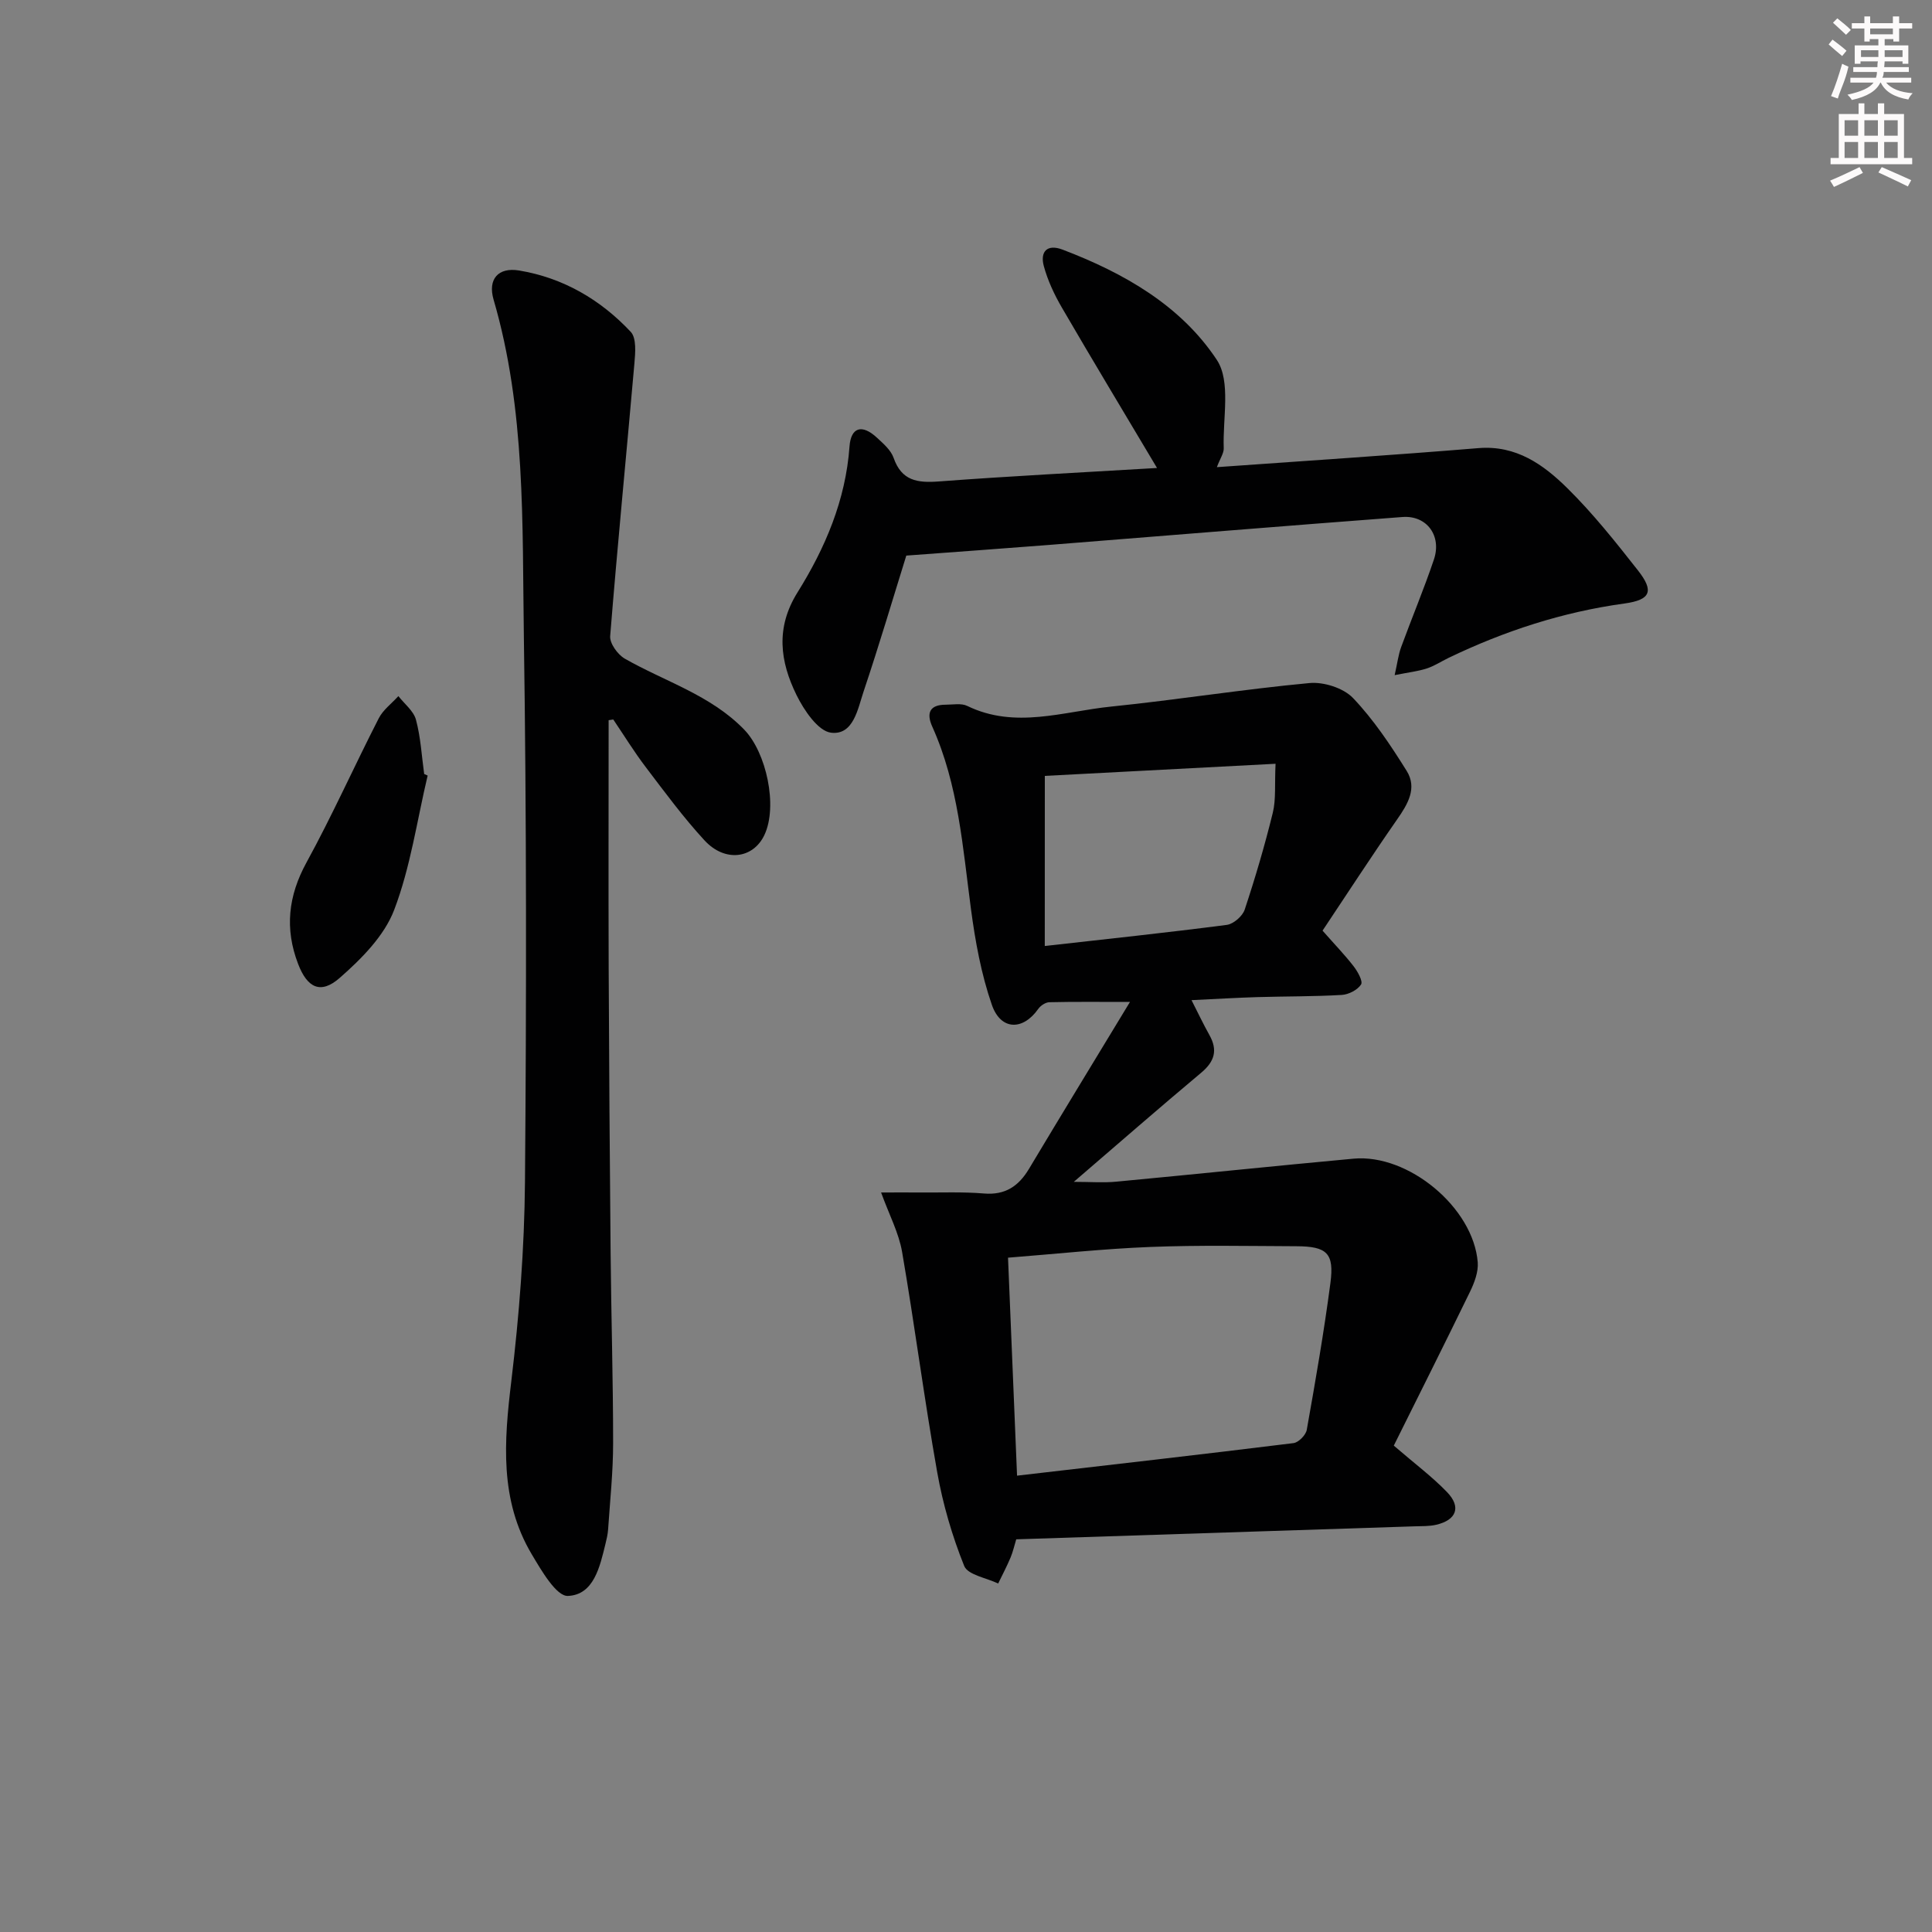 <svg enable-background="new 0 0 400 400" viewBox="0 0 400 400" xmlns="http://www.w3.org/2000/svg"><rect x="0" y="0" width="400" height="400" fill="#808080" stroke="none"/><g fill="#010102"><path d="m233.95 207.44c-6.51 0-11.61-.06-16.7.06-.79.02-1.81.7-2.29 1.38-3.17 4.52-7.76 4.49-9.61-.85-2.2-6.35-3.43-13.12-4.32-19.8-1.71-12.82-2.6-25.76-8.01-37.78-1.25-2.78-.59-4.55 2.78-4.55 1.5 0 3.22-.35 4.45.25 9.94 4.84 19.91 1.14 29.8.14 13.71-1.4 27.33-3.59 41.05-4.87 2.95-.28 7.04 1.02 9.03 3.1 4.28 4.49 7.8 9.79 11.11 15.09 2.22 3.57.23 6.88-2 10.07-5.39 7.74-10.52 15.67-15.42 23 2.59 2.94 4.65 5.07 6.45 7.4.83 1.08 1.95 3.08 1.52 3.75-.73 1.13-2.56 2.07-3.98 2.16-5.81.34-11.65.28-17.47.45-4.3.13-8.6.39-13.65.63 1.38 2.71 2.47 5.02 3.71 7.23 1.77 3.16 1.05 5.49-1.71 7.8-8.66 7.25-17.17 14.68-26.37 22.59 3.44 0 6.15.22 8.81-.04 16.37-1.54 32.73-3.25 49.1-4.76 11.37-1.05 24.83 10.15 25.72 21.47.15 1.98-.69 4.2-1.59 6.06-5.27 10.84-10.69 21.61-15.79 31.88 4.37 3.77 7.97 6.45 11.04 9.64 2.97 3.09 1.93 5.78-2.28 6.75-1.43.33-2.97.27-4.46.32-27.42.9-54.84 1.79-82.47 2.69-.39 1.27-.67 2.56-1.17 3.76-.77 1.83-1.7 3.6-2.57 5.39-2.43-1.17-6.28-1.78-7.03-3.63-2.5-6.22-4.42-12.79-5.59-19.4-2.69-15.16-4.66-30.44-7.27-45.62-.68-3.95-2.67-7.68-4.35-12.31 3.2 0 5.61-.02 8.01 0 4.43.04 8.88-.16 13.28.21 4.41.37 7.18-1.51 9.33-5.1 6.69-11.18 13.49-22.32 20.91-34.56zm-23.38 98.08c19.39-2.25 38.32-4.4 57.24-6.74 1.04-.13 2.55-1.67 2.74-2.74 1.8-10.11 3.56-20.24 4.9-30.42.81-6.17-.72-7.57-7.02-7.6-10.1-.04-20.21-.25-30.3.15-9.74.38-19.45 1.44-29.43 2.22.62 15.08 1.23 29.76 1.87 45.13zm5.74-109.66c12.97-1.46 25.34-2.77 37.67-4.37 1.39-.18 3.27-1.8 3.72-3.16 2.19-6.6 4.16-13.3 5.82-20.06.68-2.78.36-5.8.57-10.14-16.48.87-32.08 1.69-47.77 2.51-.01 12.22-.01 23.47-.01 35.22z"/><path d="m126.01 149.11c0 17.09-.05 34.19.01 51.28.08 19.65.22 39.3.4 58.95.12 13.14.52 26.28.52 39.43 0 5.97-.64 11.94-1.04 17.91-.07.99-.3 1.97-.54 2.94-1.16 4.75-2.41 10.58-7.78 10.8-2.4.1-5.5-5.28-7.5-8.64-6.68-11.25-5.72-23.37-4.22-35.81 1.64-13.67 2.71-27.48 2.83-41.23.31-37.64.33-75.29-.23-112.92-.35-23.37.41-46.93-6.27-69.79-1.23-4.22.94-6.74 5.27-6.03 9.12 1.51 16.87 6.03 23.13 12.71 1.21 1.29.95 4.33.76 6.5-1.65 18.83-3.51 37.65-5.02 56.49-.12 1.5 1.56 3.83 3.03 4.67 8.32 4.75 17.75 7.51 24.71 14.68 4.6 4.73 7.01 15.87 4.19 21.83-2.33 4.92-8.17 5.7-12.4 1.11-4.38-4.75-8.24-10-12.16-15.16-2.41-3.17-4.5-6.57-6.73-9.87-.32.06-.64.1-.96.15z"/><path d="m239.55 96.89c-6.87-11.55-13.37-22.32-19.69-33.19-1.57-2.69-2.94-5.62-3.75-8.61-.8-2.95.65-4.64 3.88-3.41 12.66 4.82 24.47 11.54 31.94 22.83 2.95 4.47 1.2 12.09 1.43 18.28.04 1.04-.74 2.11-1.42 3.93 18.43-1.32 36.29-2.47 54.13-3.94 7.85-.65 13.5 3.42 18.46 8.32 5.31 5.24 9.99 11.14 14.61 17.02 3.33 4.25 2.65 6.08-2.82 6.83-12.81 1.76-24.87 5.7-36.46 11.28-1.49.72-2.91 1.67-4.47 2.17-1.81.59-3.74.8-6.64 1.38.57-2.55.77-4.24 1.34-5.8 2.22-6.07 4.73-12.03 6.79-18.15 1.65-4.91-1.49-9.17-6.51-8.79-24.52 1.85-49.02 3.87-73.53 5.81-9.65.76-19.32 1.44-29.2 2.18-2.67 8.56-5.57 18.39-8.83 28.1-1.22 3.62-2.09 9.11-6.73 8.57-2.7-.31-5.63-4.66-7.18-7.82-3.39-6.91-4.37-13.88.21-21.22 5.73-9.18 9.97-19.09 10.77-30.2.29-4.05 2.61-4.68 5.66-1.86 1.33 1.23 2.91 2.58 3.47 4.19 1.66 4.76 4.92 5.22 9.35 4.89 14.89-1.12 29.82-1.87 45.19-2.79z"/><path d="m88.54 160.57c-2.21 9.32-3.55 18.97-6.94 27.84-2.05 5.37-6.77 10.11-11.25 14.04-3.97 3.49-6.74 2.07-8.63-2.88-2.8-7.29-2.06-14.08 1.75-21.03 5.34-9.75 9.88-19.93 14.95-29.83.9-1.76 2.69-3.07 4.06-4.59 1.26 1.62 3.15 3.07 3.64 4.89.98 3.64 1.18 7.48 1.7 11.24.24.1.48.21.72.32z"/></g><path d="m378.6 9.2.8-1c.9.7 1.9 1.4 2.9 2.3l-.9 1.1c-1.1-.9-2-1.7-2.8-2.4zm.5 10.7c.9-2.1 1.6-4.3 2.3-6.7.4.2.8.4 1.3.6-.7 3.1-1.5 4.3-2.2 6.6zm.4-15.2.9-.9c1 .8 2 1.6 2.8 2.4l-1 1c-1-.9-1.9-1.8-2.7-2.5zm12.5-1.3h1.2v1.4h2.7v1.1h-2.7v2.7h-1.2v-.5h-1.8v1.3h4.9v3.8h-1.2v-.5h-3.7c0 .4-.1.9-.1 1.2h5.1v1h-5.2c0 .5-.1.9-.3 1.2h6v1h-5.2c1.1 1.3 2.9 2 5.5 2.2-.4.4-.7.8-.9 1.3-2.9-.5-4.8-1.6-5.7-3.5h-.1c-.8 1.7-2.7 2.9-5.9 3.6-.2-.4-.6-.8-.9-1.1 2.8-.6 4.6-1.4 5.4-2.5h-4.8v-1h5.3c.1-.3.2-.7.2-1.2h-4.9v-1h5c0-.4 0-.8.1-1.2h-3.6v.5h-1.2v-3.8h4.9v-1.3h-1.8v.5h-1.1v-2.7h-2.6v-1.1h2.6v-1.4h1.2v1.4h4.7v-1.4zm-6.7 8.4h3.6c0-.4 0-.9 0-1.4h-3.6zm1.9-4.7h4.7v-1.2h-4.7zm6.7 3.3h-3.7v1.4h3.7z" fill="#fcfafa"/><path d="m384.7 21.4h1.3v2.2h2.8v-2.2h1.3v2.2h4.1v9.1h1.7v1.3h-16.9v-1.3h1.7v-9.1h4.1v-2.2zm.3 13.2.7 1.2c-1.8.9-3.8 1.9-6 2.9-.2-.4-.5-.8-.8-1.3 2.4-1 4.4-2 6.1-2.8zm-3.1-6.5h2.8v-3.2h-2.8zm0 4.6h2.8v-3.3h-2.8v3.2zm4.1-4.6h2.8v-3.2h-2.8zm0 4.6h2.8v-3.3h-2.8zm3.6 1.9c2.1.9 4.1 1.8 6.1 2.7l-.7 1.3c-2.2-1.1-4.2-2-6.1-2.9zm3.3-9.7h-2.8v3.2h2.8zm-2.8 7.8h2.8v-3.3h-2.8z" fill="#fcfafa"/></svg>